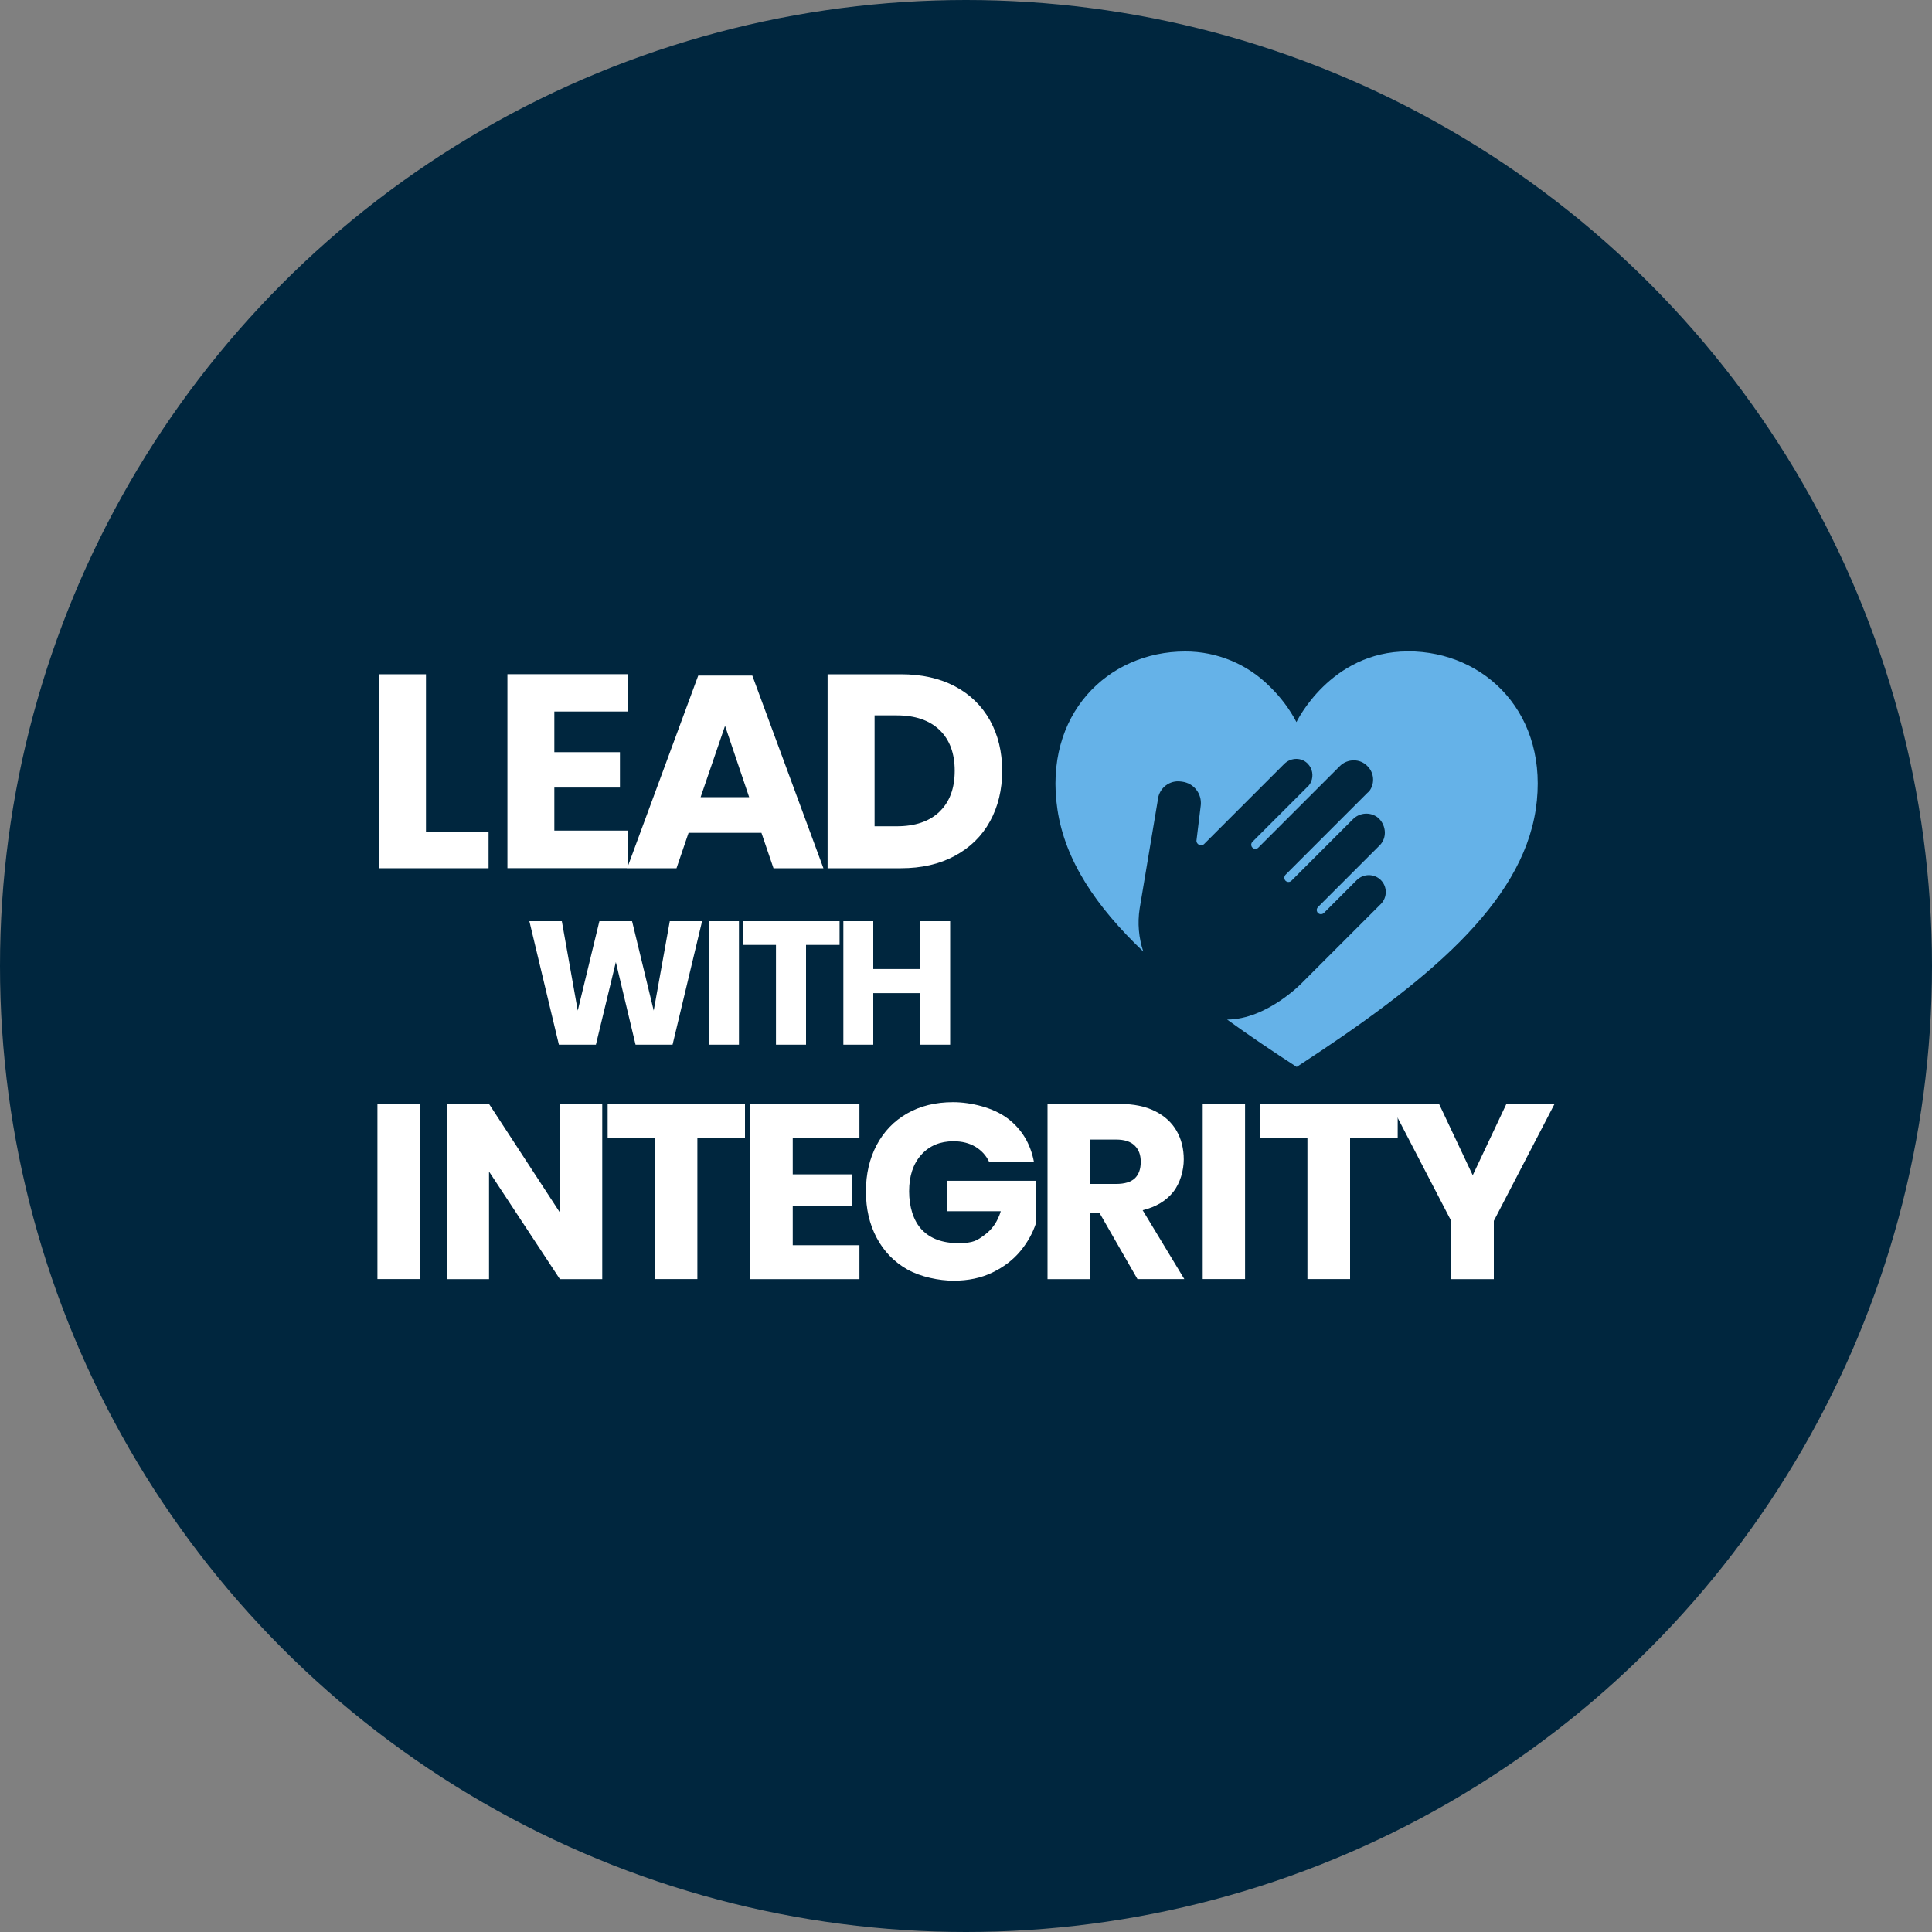 <svg id="eRMf4FsP8Zp1" xmlns="http://www.w3.org/2000/svg" xmlns:xlink="http://www.w3.org/1999/xlink" viewBox="0 0 2500 2500" shape-rendering="geometricPrecision" text-rendering="geometricPrecision" project-id="29556e0ec3134941ad5bd07420e8ba40" export-id="75b9802d7541491b96502f37bd935cab" cached="false">
<rect x="0" y="0" width="2500" height="2500" fill="#808080" stroke="none"/>
<style><![CDATA[
#eRMf4FsP8Zp7_ts {animation: eRMf4FsP8Zp7_ts__ts 15000ms linear infinite normal forwards}@keyframes eRMf4FsP8Zp7_ts__ts { 0% {transform: translate(950px,1191.7px) scale(1,1)} 82.667% {transform: translate(950px,1191.7px) scale(1,1)} 86.667% {transform: translate(950px,1191.7px) scale(1.3,1.3)} 90.667% {transform: translate(950px,1191.7px) scale(1,1)} 100% {transform: translate(950px,1191.7px) scale(1,1)}} #eRMf4FsP8Zp17_ts {animation: eRMf4FsP8Zp17_ts__ts 15000ms linear infinite normal forwards}@keyframes eRMf4FsP8Zp17_ts__ts { 0% {transform: translate(657.25px,921.9px) scale(1,1)} 76% {transform: translate(657.25px,921.9px) scale(1,1)} 78.667% {transform: translate(657.25px,921.9px) scale(1.2,1.2)} 81.333% {transform: translate(657.25px,921.9px) scale(1,1)} 100% {transform: translate(657.25px,921.9px) scale(1,1)}} #eRMf4FsP8Zp22_ts {animation: eRMf4FsP8Zp22_ts__ts 15000ms linear infinite normal forwards}@keyframes eRMf4FsP8Zp22_ts__ts { 0% {transform: translate(593.65px,647.95px) scale(1,1)} 69.333% {transform: translate(593.65px,647.95px) scale(1,1)} 72% {transform: translate(593.65px,647.95px) scale(1.2,1.2)} 74.667% {transform: translate(593.65px,647.95px) scale(1,1)} 100% {transform: translate(593.65px,647.95px) scale(1,1)}} #eRMf4FsP8Zp27_ts {animation: eRMf4FsP8Zp27_ts__ts 15000ms linear infinite normal forwards}@keyframes eRMf4FsP8Zp27_ts__ts { 0% {transform: translate(1377.788px,761.7px) scale(1,1)} 62.667% {transform: translate(1377.788px,761.7px) scale(1,1);animation-timing-function: cubic-bezier(0.42,0,0.58,1)} 65.333% {transform: translate(1377.788px,761.7px) scale(1.1,1.1);animation-timing-function: cubic-bezier(0.42,0,0.58,1)} 68% {transform: translate(1377.788px,761.7px) scale(1,1);animation-timing-function: cubic-bezier(0.42,0,0.58,1)} 70.667% {transform: translate(1377.788px,761.7px) scale(1.1,1.1);animation-timing-function: cubic-bezier(0.42,0,0.58,1)} 73.333% {transform: translate(1377.788px,761.7px) scale(1,1);animation-timing-function: cubic-bezier(0.42,0,0.58,1)} 76% {transform: translate(1377.788px,761.7px) scale(1.1,1.1);animation-timing-function: cubic-bezier(0.42,0,0.58,1)} 78.667% {transform: translate(1377.788px,761.7px) scale(1,1);animation-timing-function: cubic-bezier(0.42,0,0.58,1)} 81.333% {transform: translate(1377.788px,761.7px) scale(1.1,1.1);animation-timing-function: cubic-bezier(0.42,0,0.58,1)} 84% {transform: translate(1377.788px,761.7px) scale(1,1);animation-timing-function: cubic-bezier(0.42,0,0.58,1)} 86.667% {transform: translate(1377.788px,761.7px) scale(1.1,1.1);animation-timing-function: cubic-bezier(0.42,0,0.58,1)} 89.333% {transform: translate(1377.788px,761.7px) scale(1,1);animation-timing-function: cubic-bezier(0.42,0,0.58,1)} 92% {transform: translate(1377.788px,761.7px) scale(1.1,1.1);animation-timing-function: cubic-bezier(0.42,0,0.58,1)} 94.667% {transform: translate(1377.788px,761.7px) scale(1,1);animation-timing-function: cubic-bezier(0.42,0,0.58,1)} 97.333% {transform: translate(1377.788px,761.7px) scale(1.1,1.1);animation-timing-function: cubic-bezier(0.42,0,0.58,1)} 100% {transform: translate(1377.788px,761.7px) scale(1,1)}}
]]></style>
<g><ellipse rx="1250" ry="1250" transform="translate(1250 1250)" fill="#00263e" stroke-width="0"/></g><g transform="translate(300 350)"><g><g><g id="eRMf4FsP8Zp7_ts" transform="translate(950,1191.7) scale(1,1)"><g transform="translate(-950,-1191.7)"><path d="M243.2,1078.4v226.7h-54.8v-226.7h54.8Z" fill="#fff"/><path d="M479.3,1305.2h-54.8L332.8,1166v139.2h-54.8v-226.7h54.8L424.5,1219v-140.5h54.8v226.7Z" fill="#fff"/><path d="M664,1078.4v43.6h-61.6v183.1h-55.2v-183.1h-60.9v-43.6h177.7Z" fill="#fff"/><path d="M725.8,1122.1v47.5h76.6v41.4h-76.6v50.3h86.3v43.9h-141.1v-226.7h141.1v43.6h-86.3Z" fill="#fff"/><path d="M1003.6,1097c18.4,13.9,29.8,32.7,34.3,56.4h-58c-3.8-8.1-9.7-14.6-17.6-19.4s-17.4-7.2-28.5-7.2c-17.3,0-31.2,5.8-41.7,17.5s-15.7,27.4-15.7,47.3s5.5,38.2,16.5,49.7s26.7,17.3,47,17.3s24.5-3.6,34.3-10.7c9.8-7.2,16.8-17.4,20.8-30.6h-69.3v-39.4h115.1v54.2c-4.3,13.3-11.1,25.5-20.5,36.9-9.4,11.3-21.4,20.5-36.1,27.6-14.6,7.1-31.4,10.6-50.2,10.6s-42.9-4.9-60-14.6-30.3-23.4-39.6-40.9-13.9-37.5-13.9-60s4.6-42.4,13.9-60c9.3-17.5,22.4-31.2,39.4-40.9s36.8-14.6,59.5-14.6s51.8,6.9,70.2,20.8h.1Z" fill="#fff"/><path d="M1171.9,1305.2l-49.1-85.6h-12.5v85.6h-54.8v-226.7h93.6c18,0,33.1,3.1,45.5,9.3s21.7,14.7,27.9,25.5s9.3,23.1,9.3,37-4.5,30.5-13.6,42-22.3,19.5-39.6,23.7l53.9,89.1h-60.6v.1ZM1110.3,1182h34c10.9,0,18.9-2.4,24.1-7.2c5.1-4.8,7.7-11.9,7.7-21.3s-2.6-16-7.9-21.2c-5.2-5.1-13.2-7.7-23.9-7.7h-34v57.4Z" fill="#fff"/><path d="M1311.1,1078.4v226.7h-54.8v-226.7h54.8Z" fill="#fff"/><path d="M1508.6,1078.4v43.6h-61.6v183.1h-55.2v-183.1h-60.9v-43.6h177.7Z" fill="#fff"/><path d="M1711.6,1078.4L1633,1229.8v75.4h-55.2v-75.4l-78.6-151.4h62.9l43.6,92.4l43.6-92.4h62.2.1Z" fill="#fff"/></g></g><g id="eRMf4FsP8Zp17_ts" transform="translate(657.25,921.9) scale(1,1)"><g transform="translate(-657.25,-921.9)"><path d="M608.5,842l-38.2,159.8h-47.9L496.9,894.9l-25.8,106.9h-47.9L385,842h42l20.6,115.7l28-115.7h42.3l28,115.7L566.7,842h41.8Z" fill="#fff"/><path d="M656.2,842v159.8h-38.7v-159.8h38.7Z" fill="#fff"/><path d="M786.4,842v30.7h-43.4v129.1h-38.9v-129.1h-42.9v-30.7h125.2Z" fill="#fff"/><path d="M929.5,842v159.8h-38.9v-66.7h-60.6v66.7h-38.7v-159.8h38.7v61.9h60.6v-61.9h38.9Z" fill="#fff"/></g></g><g id="eRMf4FsP8Zp22_ts" transform="translate(593.65,647.95) scale(1,1)"><g transform="translate(-593.65,-647.95)"><path d="M251.2,727h81v46.5h-141.7v-251h60.7v204.5Z" fill="#fff"/><path d="M417.3,570.7v52.6h84.9v45.8h-84.9v55.7h95.5v48.6h-156.2v-251h156.2v48.3h-95.5Z" fill="#fff"/><path d="M685.1,727.7h-94.1l-15.6,45.8h-63.9l92-249.3h70l92,249.3h-64.6l-15.6-45.8h-.2Zm-15.7-46.2l-31.2-92.3-31.6,92.3h62.9-.1Z" fill="#fff"/><path d="M981,712.9c-10.5,19.1-25.7,33.9-45.5,44.6s-43,16-69.8,16h-94.8v-251h94.8c27,0,50.3,5.2,70,15.6c19.6,10.4,34.7,25.1,45.3,44c10.5,18.9,15.8,40.7,15.8,65.3s-5.3,46.5-15.8,65.5Zm-65.3-12.6c13.1-12.5,19.7-30.2,19.7-52.9s-6.6-40.4-19.7-52.9-31.5-18.8-55.2-18.8h-28.8v143.5h28.8c23.7,0,42.1-6.3,55.2-18.8v-.1Z" fill="#fff"/></g></g><g id="eRMf4FsP8Zp27_ts" transform="translate(1377.788,761.7) scale(1,1)"><path d="M1521.7,492.9c-100.4,0-144.1,91.5-144.1,91.5-8.9-17-20.5-32.4-34.2-45.7-29-29.3-68.6-45.8-109.8-45.7-100.4,0-183.6,81.9-165.3,204.4c9.8,66,49.9,125.7,111.1,183.9-5.9-17.7-7.6-36.7-4.7-55.6l23.7-141.6c0-.1,0-.3,0-.4c2-14.4,15.4-24.5,29.8-22.4l1.6.2c14.9,2,25.5,15.4,24,30.4l-5.6,46.1c0,1.3.5,2.5,1.3,3.5c2.1,2.6,5.8,3,8.4.9l104-104c4.2-4.1,9.8-6.4,15.6-6.4c5.1,0,10.1,1.9,13.9,5.4l1,1c5.8,6.1,7.5,15.2,4.2,23-.7,1.8-1.7,3.4-2.9,4.9l-73,73c-1.7,1.6-2.1,4-1.1,6.1.3.5.6,1,1,1.4c2.1,2.1,5.6,2.2,7.7,0l71.3-71.3c.5-.5,1-1,1.5-1.5l32.7-32.7c4.8-4.8,11.4-7.5,18.2-7.4c6.4,0,12.5,2.5,17,7c8.9,8.4,10.4,22,3.4,32.1-.9,1.1-2,2.2-3.1,3.1L1363.6,781.8c-2,2-2.2,5.2-.5,7.5.1.1.2.3.4.4c2.1,2.1,5.5,2.1,7.6,0l79.6-79.6c7.5-7.6,19.1-9.4,28.6-4.5c1.8.9,3.5,2.1,4.9,3.5c4.8,4.7,7.6,11.1,7.8,17.9c0,3-.4,6-1.5,8.8-1.1,3-2.8,5.7-5.1,8l-32.8,32.8-10.5,10.5-36.6,36.6c-1.7,1.6-2.1,4.1-1.1,6.2.3.6.6,1.1,1.1,1.5c2.1,2.1,5.5,2,7.6,0l42.6-42.6c8.6-8.5,22.5-8.5,31.1,0c8.5,8.6,8.5,22.4,0,31L1384.6,922c0,0-45.3,47.1-96.7,47.3c28.1,20.3,58.2,40.7,90,61.3c84.2-54.8,157-107.6,211-161.9c54-54.5,89.1-110.2,98.4-171.5c18.2-122.5-64.9-204.4-165.4-204.4l-.2.1Z" transform="translate(-1377.788,-761.7)" fill="#65b2e8"/></g></g></g></g></svg>
